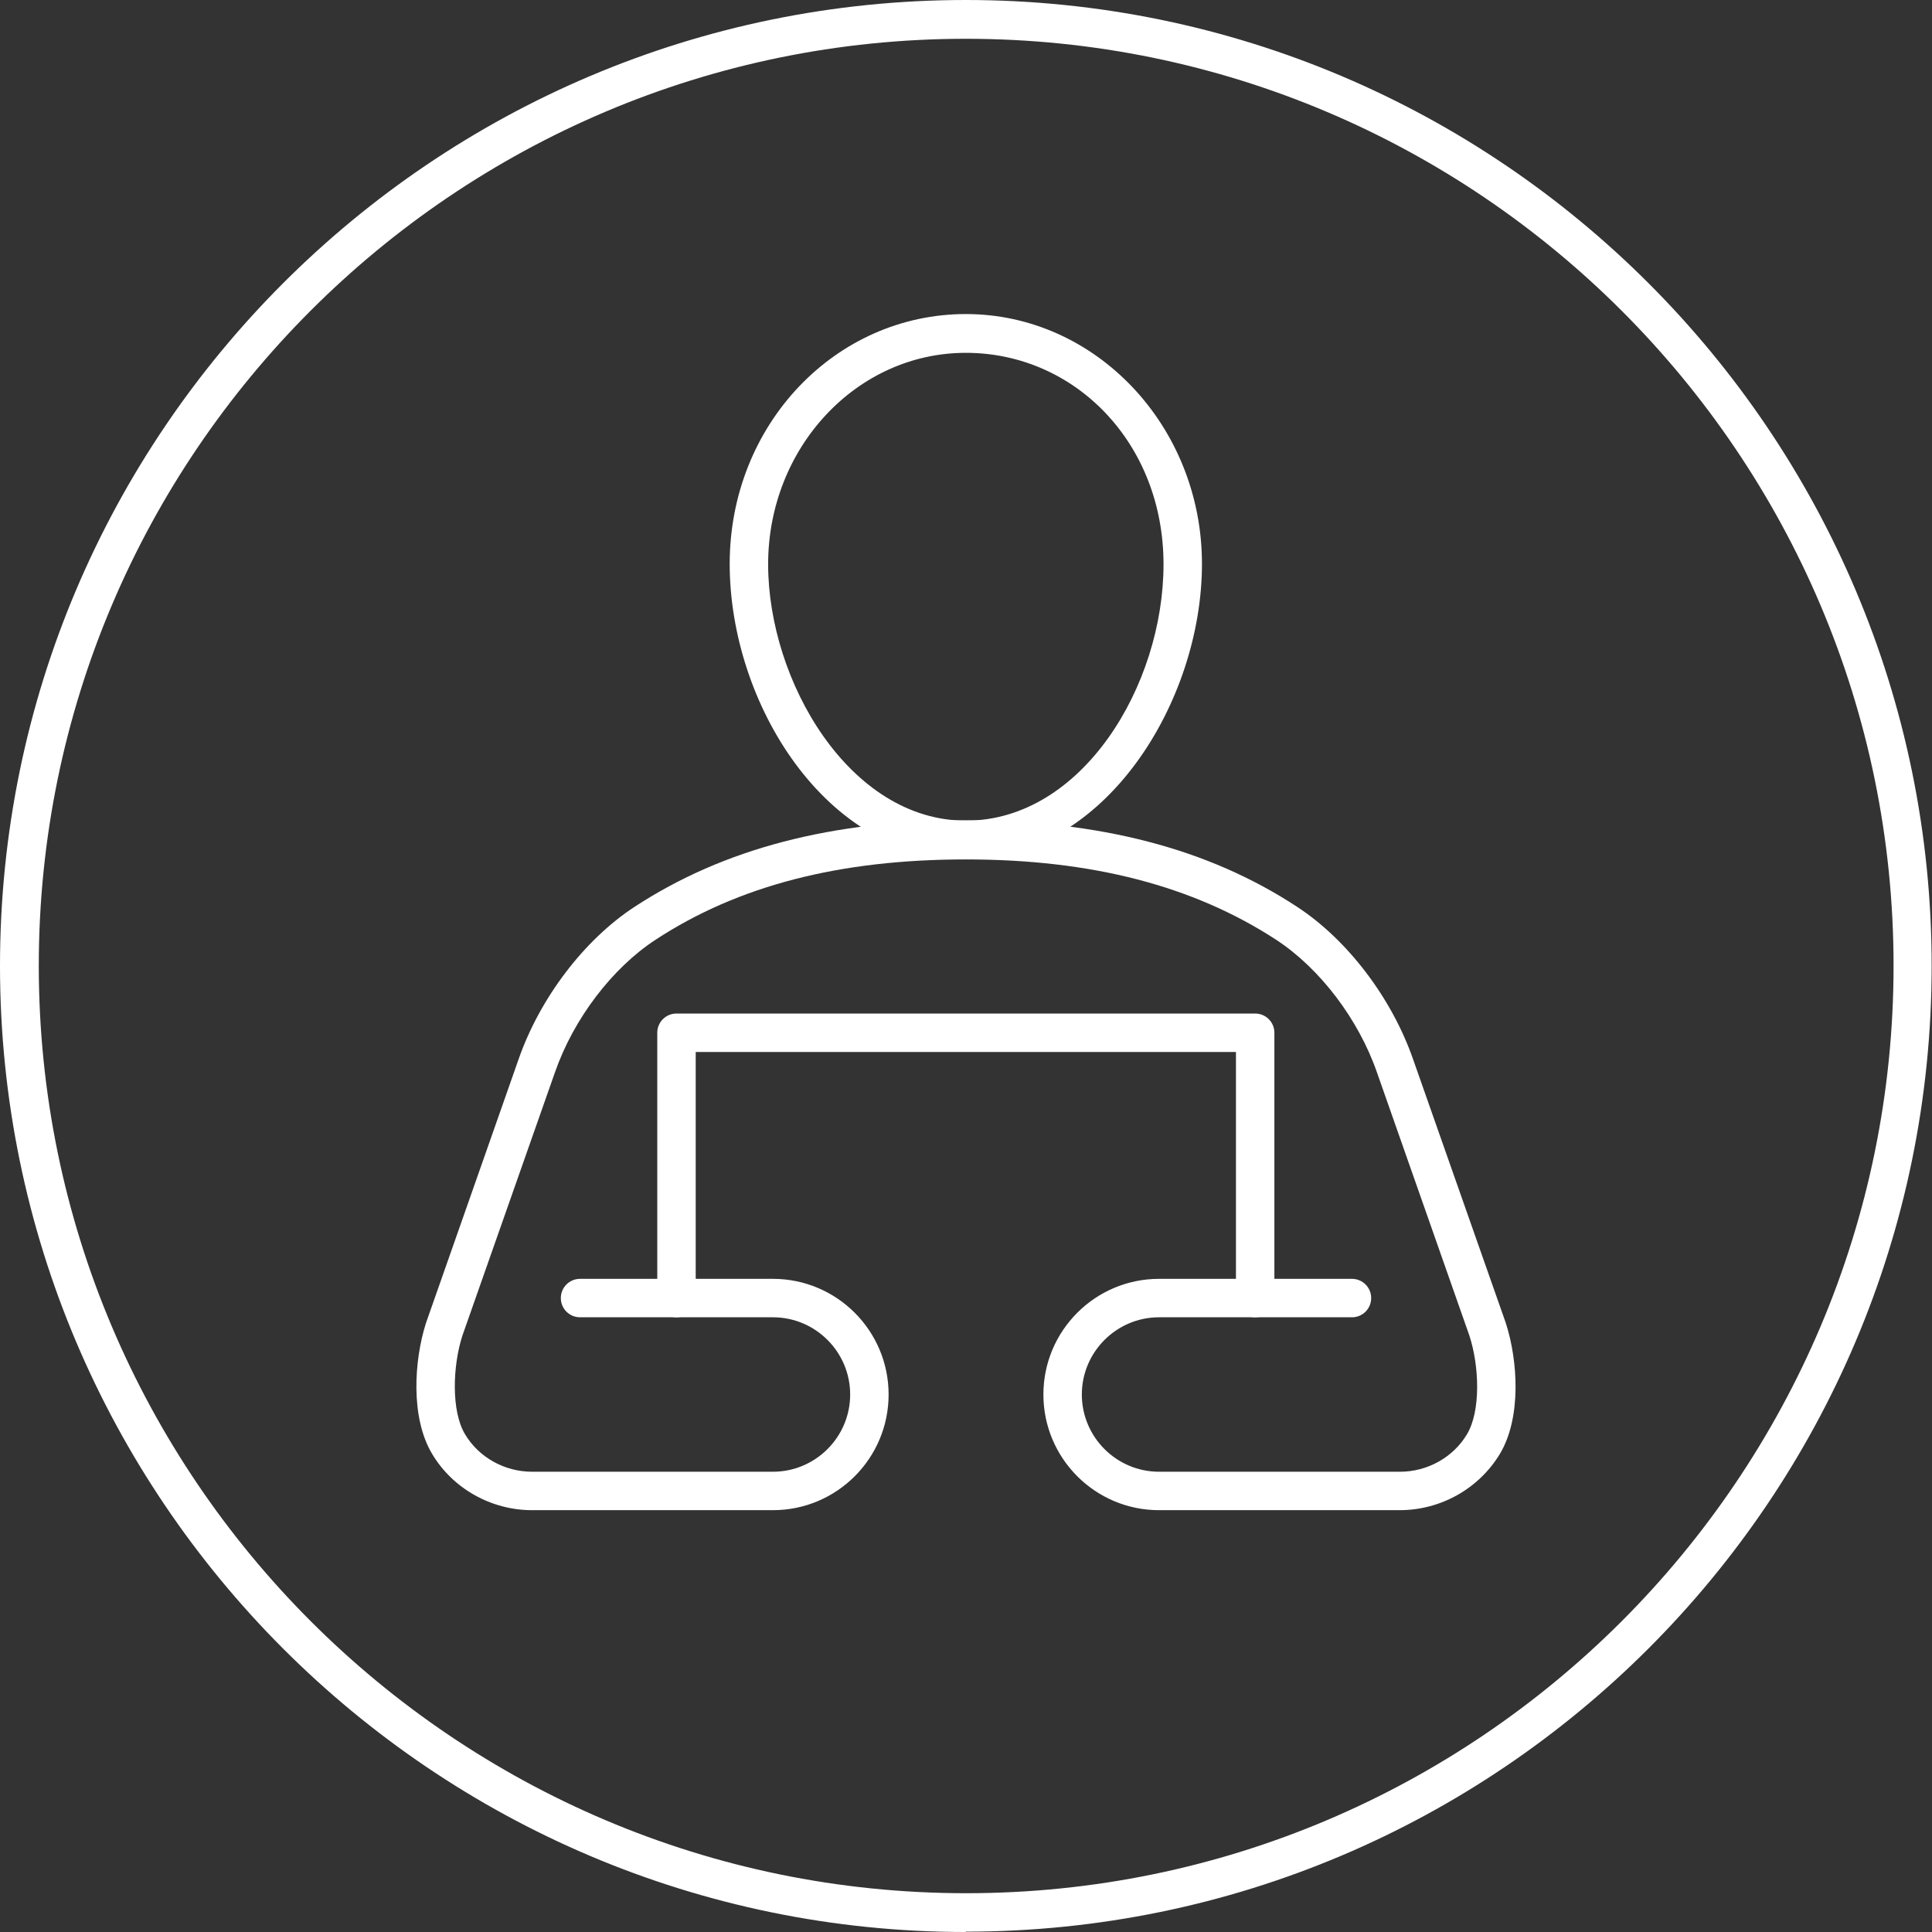 <?xml version="1.0" encoding="UTF-8"?><svg id="Layer_1" xmlns="http://www.w3.org/2000/svg" width="56.29" height="56.29" viewBox="0 0 56.29 56.29"><rect x="0" y="0" width="56.29" height="56.29" fill="#333333" stroke="none"/><path d="M28.14,56.29C12.62,56.29,0,43.66,0,28.14S12.62,0,28.14,0s28.14,12.62,28.14,28.14-12.62,28.14-28.14,28.14ZM28.14,1.13C13.25,1.13,1.13,13.25,1.13,28.14s12.12,27.02,27.02,27.02,27.02-12.12,27.02-27.02S43.04,1.13,28.14,1.13Z" fill="#ffffff"/><rect width="56.29" height="56.29" fill="none"/><path d="M36.57,38.38c-.31,0-.56-.25-.56-.56v-7.17h-15.74v7.17c0,.31-.25.56-.56.56s-.56-.25-.56-.56v-7.73c0-.31.25-.56.56-.56h16.86c.31,0,.56.25.56.56v7.73c0,.31-.25.56-.56.56Z" fill="#ffffff"/><path d="M28.14,25.03c-4.06,0-6.88-4.53-6.88-8.6s3.09-7.28,6.88-7.28,6.88,3.27,6.88,7.28-2.83,8.6-6.88,8.6ZM28.14,10.28c-3.18,0-5.76,2.76-5.76,6.16s2.37,7.47,5.76,7.47,5.76-3.94,5.76-7.47-2.58-6.16-5.76-6.16Z" fill="#ffffff"/><path d="M40.79,44h-7.02c-1.86,0-3.37-1.51-3.37-3.37s1.51-3.37,3.37-3.37h5.62c.31,0,.56.25.56.56s-.25.56-.56.56h-5.62c-1.24,0-2.25,1.01-2.25,2.25s1.01,2.25,2.25,2.25h7.02c.8,0,1.55-.42,1.95-1.09.41-.68.36-2,.07-2.88l-2.69-7.66c-.54-1.56-1.67-3.04-2.94-3.87-2.41-1.57-5.37-2.34-9.04-2.34s-6.63.76-9.04,2.34c-1.27.83-2.39,2.31-2.93,3.86l-2.7,7.68c-.28.87-.33,2.19.08,2.87.4.67,1.15,1.09,1.95,1.09h7.02c1.24,0,2.25-1.01,2.25-2.25s-1.01-2.25-2.25-2.25h-5.62c-.31,0-.56-.25-.56-.56s.25-.56.56-.56h5.62c1.86,0,3.37,1.51,3.37,3.37s-1.51,3.37-3.37,3.37h-7.02c-1.19,0-2.31-.63-2.91-1.64-.63-1.05-.53-2.71-.18-3.81l2.7-7.69c.62-1.78,1.91-3.48,3.38-4.44,2.6-1.7,5.76-2.52,9.65-2.52s7.06.82,9.65,2.52c1.47.96,2.76,2.66,3.38,4.44l2.7,7.68c.36,1.11.46,2.77-.17,3.82-.61,1.01-1.72,1.64-2.92,1.64Z" fill="#ffffff"/><rect width="56.29" height="56.29" fill="none"/></svg>
